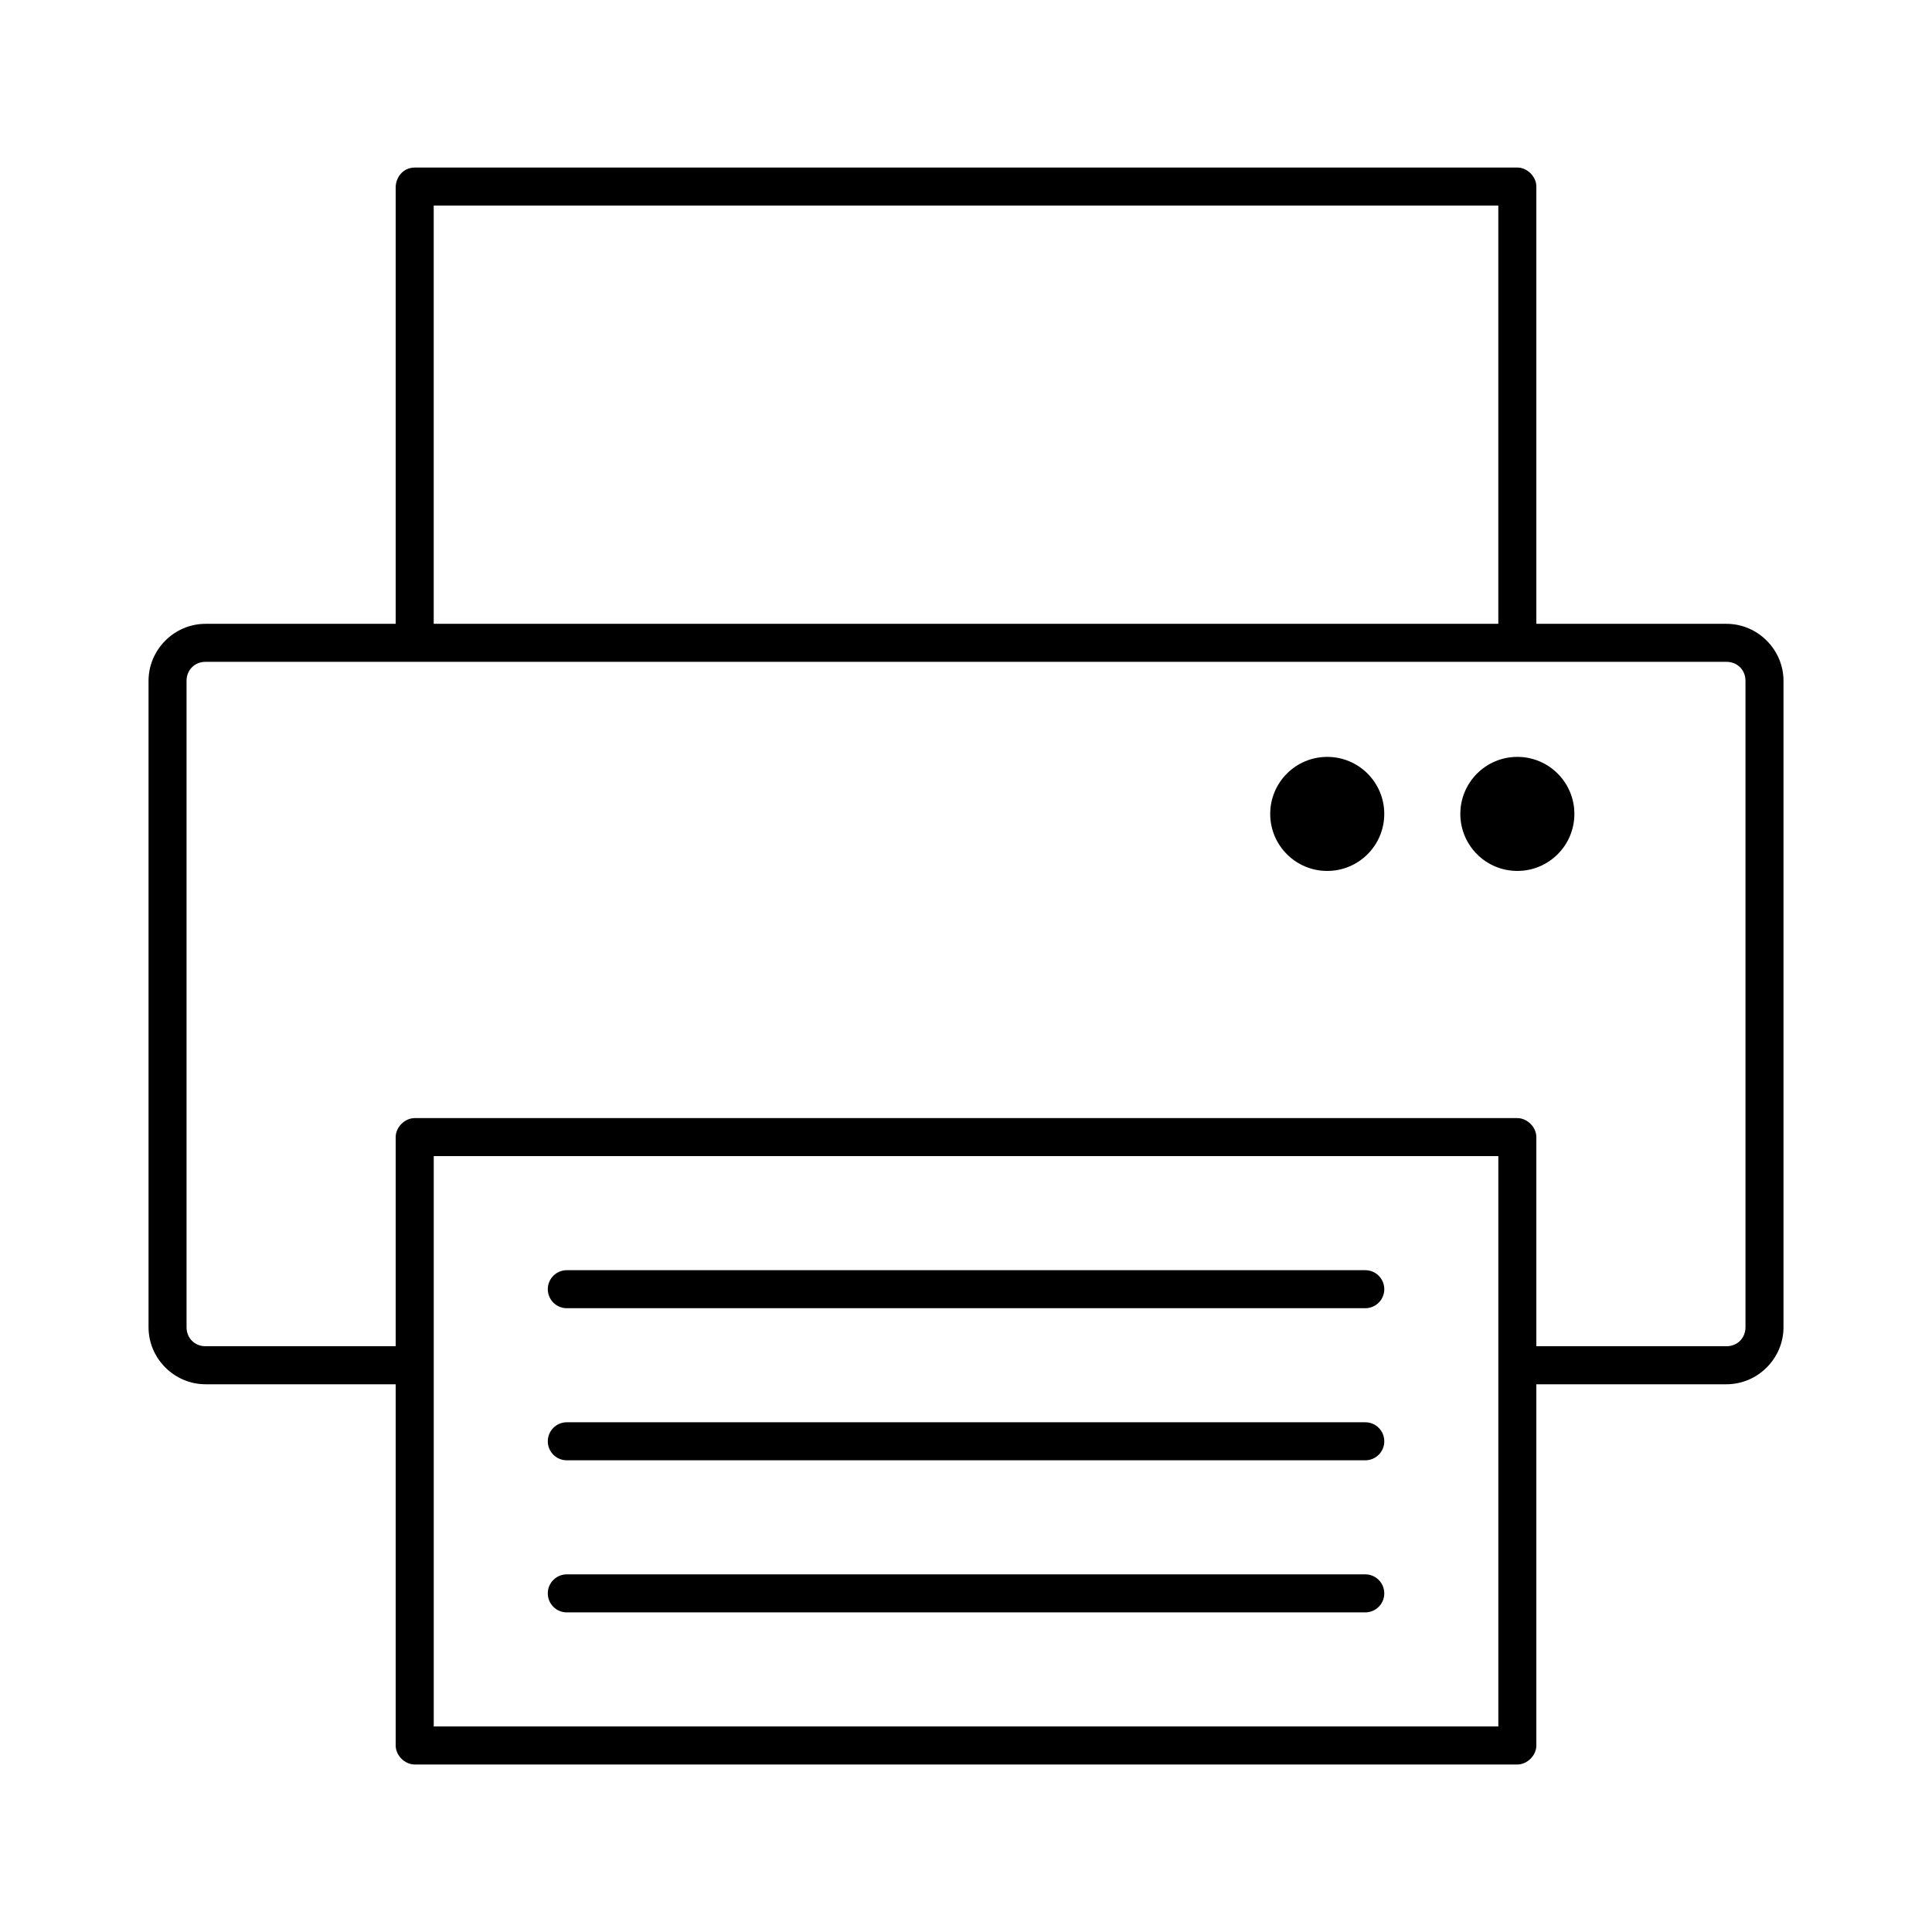 <?xml version="1.0" encoding="UTF-8"?>
<!-- Uploaded to: ICON Repo, www.svgrepo.com, Generator: ICON Repo Mixer Tools -->
<svg fill="#000000" width="800px" height="800px" version="1.1" viewBox="144 144 512 512" xmlns="http://www.w3.org/2000/svg">
 <path d="m248.86 193.44v115.88h-50.383c-8.285 0-15.113 6.828-15.113 15.113v171.3c0 8.285 6.828 15.113 15.113 15.113h50.383v95.723c0 2.637 2.398 5.039 5.039 5.039h292.21c2.637 0 5.039-2.398 5.039-5.039v-95.723h50.383c8.285 0 15.113-6.828 15.113-15.113v-171.3c0-8.285-6.828-15.113-15.113-15.113h-50.383v-115.88c0-2.637-2.398-5.039-5.039-5.039h-292.21c-3.336 0.051-4.941 2.824-5.039 5.039zm10.078 5.039h282.13v110.84h-282.13zm-60.457 120.91h403.05c2.879 0 5.039 2.16 5.039 5.039v171.3c0 2.879-2.16 5.039-5.039 5.039h-50.383v-55.418c0-2.637-2.398-5.039-5.039-5.039h-292.21c-2.637 0-5.039 2.398-5.039 5.039v55.418h-50.383c-2.879 0-5.039-2.16-5.039-5.039v-171.3c0-2.879 2.16-5.039 5.039-5.039zm297.25 25.191c-8.348 0-15.113 6.766-15.113 15.113 0 8.348 6.766 15.113 15.113 15.113s15.113-6.766 15.113-15.113c0-8.348-6.766-15.113-15.113-15.113zm50.383 0c-8.348 0-15.113 6.766-15.113 15.113 0 8.348 6.766 15.113 15.113 15.113 8.348 0 15.113-6.766 15.113-15.113 0-8.348-6.766-15.113-15.113-15.113zm-287.17 105.8h282.13v151.14h-282.13zm35.266 30.23c-2.781 0-5.039 2.254-5.039 5.039 0 2.781 2.254 5.039 5.039 5.039h211.6c2.781 0 5.039-2.254 5.039-5.039 0-2.781-2.254-5.039-5.039-5.039zm0 40.305c-2.781 0-5.039 2.254-5.039 5.039 0 2.781 2.254 5.039 5.039 5.039h211.6c2.781 0 5.039-2.254 5.039-5.039 0-2.781-2.254-5.039-5.039-5.039zm0 40.305c-2.781 0-5.039 2.254-5.039 5.039 0 2.781 2.254 5.039 5.039 5.039h211.6c2.781 0 5.039-2.254 5.039-5.039 0-2.781-2.254-5.039-5.039-5.039z"/>
</svg>
